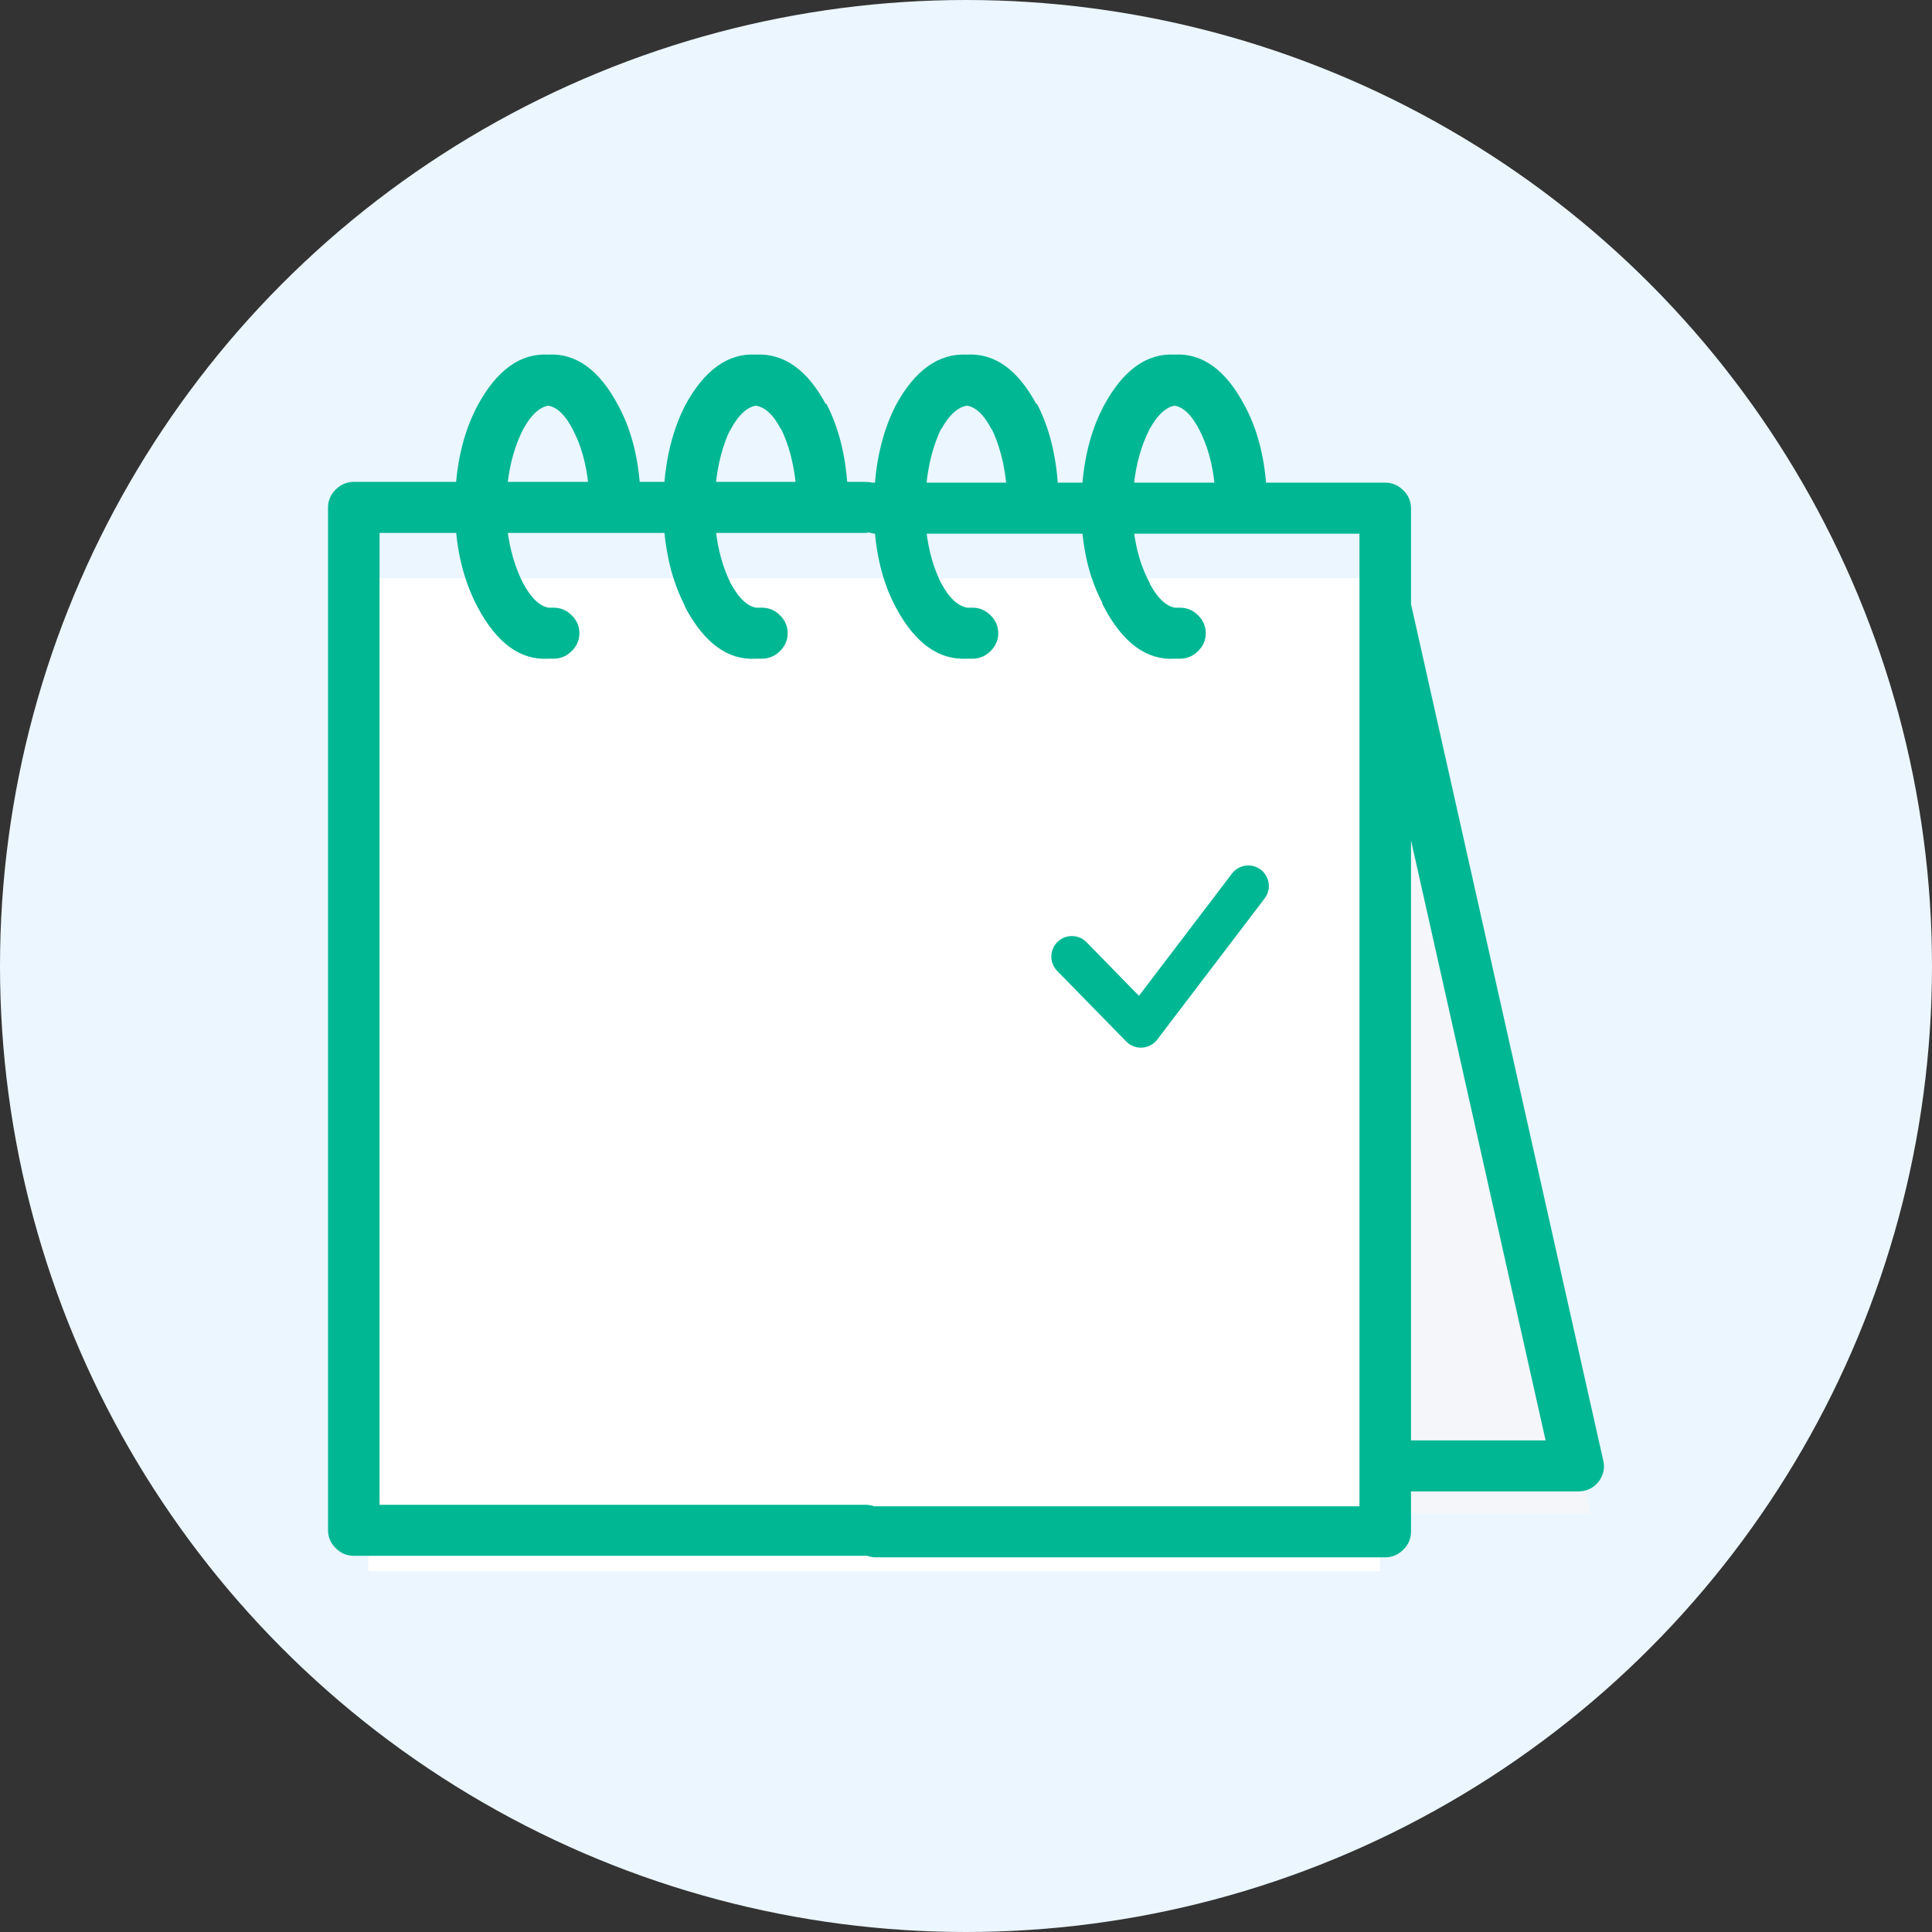 <svg width="146" height="146" viewBox="0 0 146 146" fill="none" xmlns="http://www.w3.org/2000/svg">
<rect x="0" y="0" width="146" height="146" fill="#333333" stroke="none"/>
<circle cx="73" cy="73" r="73" fill="#EBF6FF"/>
<path d="M103.689 85.249L105.263 45.905L120.213 114.364H105.263L103.689 85.249Z" fill="#F4F6FA"/>
<rect x="27.832" y="43.697" width="76.46" height="75.044" fill="white"/>
<path d="M119.263 112.494C119.62 112.498 119.948 112.403 120.246 112.208C120.541 112.004 120.753 111.737 120.883 111.406C121.016 111.081 121.036 110.737 120.941 110.376L106.417 45.674V38.402C106.413 37.932 106.239 37.531 105.896 37.2C105.561 36.86 105.156 36.688 104.681 36.684H95.48C95.304 34.364 94.764 32.379 93.86 30.73C92.486 28.13 90.789 26.89 88.768 27.008C86.747 26.89 85.03 28.13 83.618 30.73C82.711 32.43 82.171 34.415 81.997 36.684H79.741C79.58 34.375 79.078 32.39 78.236 30.73H78.178C76.805 28.13 75.107 26.89 73.086 27.008C71.023 26.896 69.287 28.137 67.878 30.73C67.007 32.442 66.486 34.426 66.316 36.684H66.2C66.102 36.685 66.005 36.685 65.911 36.684C65.749 36.648 65.575 36.629 65.39 36.627H63.828C63.664 34.352 63.163 32.387 62.323 30.73H62.265C60.895 28.137 59.178 26.896 57.115 27.008C55.094 26.89 53.378 28.13 51.965 30.73C51.102 32.427 50.581 34.393 50.403 36.627H48.146C47.968 34.341 47.428 32.375 46.526 30.73C45.152 28.13 43.455 26.89 41.434 27.008C39.413 26.89 37.696 28.13 36.284 30.73C35.385 32.416 34.845 34.382 34.663 36.627H26.736C26.261 36.631 25.856 36.803 25.521 37.142C25.178 37.474 25.004 37.874 25 38.345V115.643C25.004 116.114 25.178 116.514 25.521 116.846C25.856 117.185 26.261 117.357 26.736 117.361H65.39C65.448 117.361 65.506 117.361 65.564 117.361C65.758 117.435 65.97 117.474 66.2 117.476H104.681C105.156 117.472 105.561 117.3 105.896 116.96C106.239 116.629 106.413 116.228 106.417 115.758V112.494H119.263ZM86.684 32.333C87.32 31.186 88.014 30.556 88.768 30.443C89.521 30.556 90.197 31.186 90.793 32.333C91.44 33.555 91.845 35.006 92.008 36.684H85.469C85.638 35.04 86.043 33.589 86.684 32.333ZM85.469 40.12H102.945V114.04H66.2C66.142 114.04 66.084 114.04 66.027 114.04C65.832 113.966 65.62 113.927 65.39 113.926H28.472V40.063H34.663C34.859 42.215 35.399 44.124 36.284 45.788C37.694 48.435 39.41 49.695 41.434 49.567C41.588 49.567 41.723 49.567 41.839 49.567C42.314 49.563 42.719 49.392 43.054 49.052C43.397 48.721 43.571 48.32 43.575 47.85C43.571 47.379 43.397 46.979 43.054 46.647C42.719 46.308 42.314 46.136 41.839 46.132C41.723 46.132 41.588 46.132 41.434 46.132C40.683 46.01 39.989 45.361 39.351 44.185C38.731 42.973 38.326 41.599 38.135 40.063H50.403C50.594 42.205 51.115 44.094 51.965 45.731V45.788C53.375 48.435 55.092 49.695 57.115 49.567C57.27 49.567 57.424 49.567 57.578 49.567C58.053 49.563 58.459 49.392 58.793 49.052C59.136 48.721 59.31 48.32 59.314 47.85C59.31 47.379 59.136 46.979 58.793 46.647C58.459 46.308 58.053 46.136 57.578 46.132C57.424 46.132 57.27 46.132 57.115 46.132C56.365 46.01 55.67 45.361 55.032 44.185C54.436 42.983 54.05 41.608 53.875 40.063H65.39C65.488 40.062 65.585 40.043 65.679 40.005C65.841 40.08 66.015 40.118 66.2 40.12H66.316C66.5 42.297 67.021 44.186 67.878 45.788C69.284 48.429 71.02 49.688 73.086 49.567C73.202 49.567 73.337 49.567 73.491 49.567C73.966 49.563 74.371 49.392 74.706 49.052C75.049 48.721 75.223 48.32 75.227 47.85C75.223 47.379 75.049 46.979 74.706 46.647C74.371 46.308 73.966 46.136 73.491 46.132C73.337 46.132 73.202 46.132 73.086 46.132C72.3 46.016 71.586 45.367 70.945 44.185C70.353 43.02 69.967 41.665 69.788 40.12H81.997C82.197 42.308 82.756 44.197 83.675 45.788H83.618C85.027 48.435 86.744 49.695 88.768 49.567C88.922 49.567 89.057 49.567 89.173 49.567C89.648 49.563 90.053 49.392 90.388 49.052C90.731 48.721 90.905 48.32 90.909 47.85C90.905 47.379 90.731 46.979 90.388 46.647C90.053 46.308 89.648 46.136 89.173 46.132C89.057 46.132 88.922 46.132 88.768 46.132C88.017 46.01 87.323 45.361 86.684 44.185V44.128C86.067 42.989 85.662 41.653 85.469 40.12ZM70.945 32.275V32.333C71.583 31.18 72.297 30.55 73.086 30.443C73.84 30.556 74.515 31.186 75.111 32.333V32.275C75.721 33.525 76.107 34.994 76.269 36.684H69.788C69.943 35.029 70.329 33.559 70.945 32.275ZM41.434 30.443C42.188 30.556 42.863 31.186 43.459 32.333C44.103 33.548 44.508 34.979 44.674 36.627H38.135C38.312 35.006 38.717 33.575 39.351 32.333C39.986 31.186 40.68 30.556 41.434 30.443ZM59.198 32.333V32.275C59.806 33.518 60.191 34.968 60.356 36.627H53.875C54.037 34.995 54.423 33.545 55.032 32.275V32.333C55.667 31.186 56.361 30.556 57.115 30.443C57.904 30.55 58.599 31.18 59.198 32.333ZM106.417 109.059V61.592L117.064 109.059H106.417Z" fill="#00B794" stroke="#00B794" stroke-width="0.422"/>
<mask id="path-5-inside-1_873_11448" fill="white">
<rect x="34.333" y="64.287" width="17.333" height="17.333" rx="2.386"/>
</mask>
<rect x="34.333" y="64.287" width="17.333" height="17.333" rx="2.386" stroke="#00B794" stroke-width="6.204" mask="url(#path-5-inside-1_873_11448)"/>
<mask id="path-6-inside-2_873_11448" fill="white">
<rect x="34.333" y="88.288" width="17.333" height="16" rx="2.386"/>
</mask>
<rect x="34.333" y="88.288" width="17.333" height="16" rx="2.386" stroke="#00B794" stroke-width="6.204" mask="url(#path-6-inside-2_873_11448)"/>
<mask id="path-7-inside-3_873_11448" fill="white">
<rect x="55.667" y="64.287" width="17.333" height="17.333" rx="2.386"/>
</mask>
<rect x="55.667" y="64.287" width="17.333" height="17.333" rx="2.386" stroke="#00B794" stroke-width="6.204" mask="url(#path-7-inside-3_873_11448)"/>
<mask id="path-8-inside-4_873_11448" fill="white">
<rect x="55.667" y="88.288" width="17.333" height="16" rx="2.386"/>
</mask>
<rect x="55.667" y="88.288" width="17.333" height="16" rx="2.386" stroke="#00B794" stroke-width="6.204" mask="url(#path-8-inside-4_873_11448)"/>
<mask id="path-9-inside-5_873_11448" fill="white">
<rect x="77" y="88.288" width="17.333" height="16" rx="2.386"/>
</mask>
<rect x="77" y="88.288" width="17.333" height="16" rx="2.386" stroke="#00B794" stroke-width="6.204" mask="url(#path-9-inside-5_873_11448)"/>
<path d="M81 72.288L86.218 77.621L94.334 66.954" stroke="#00B794" stroke-width="3.102" stroke-linecap="round" stroke-linejoin="round"/>
</svg>
